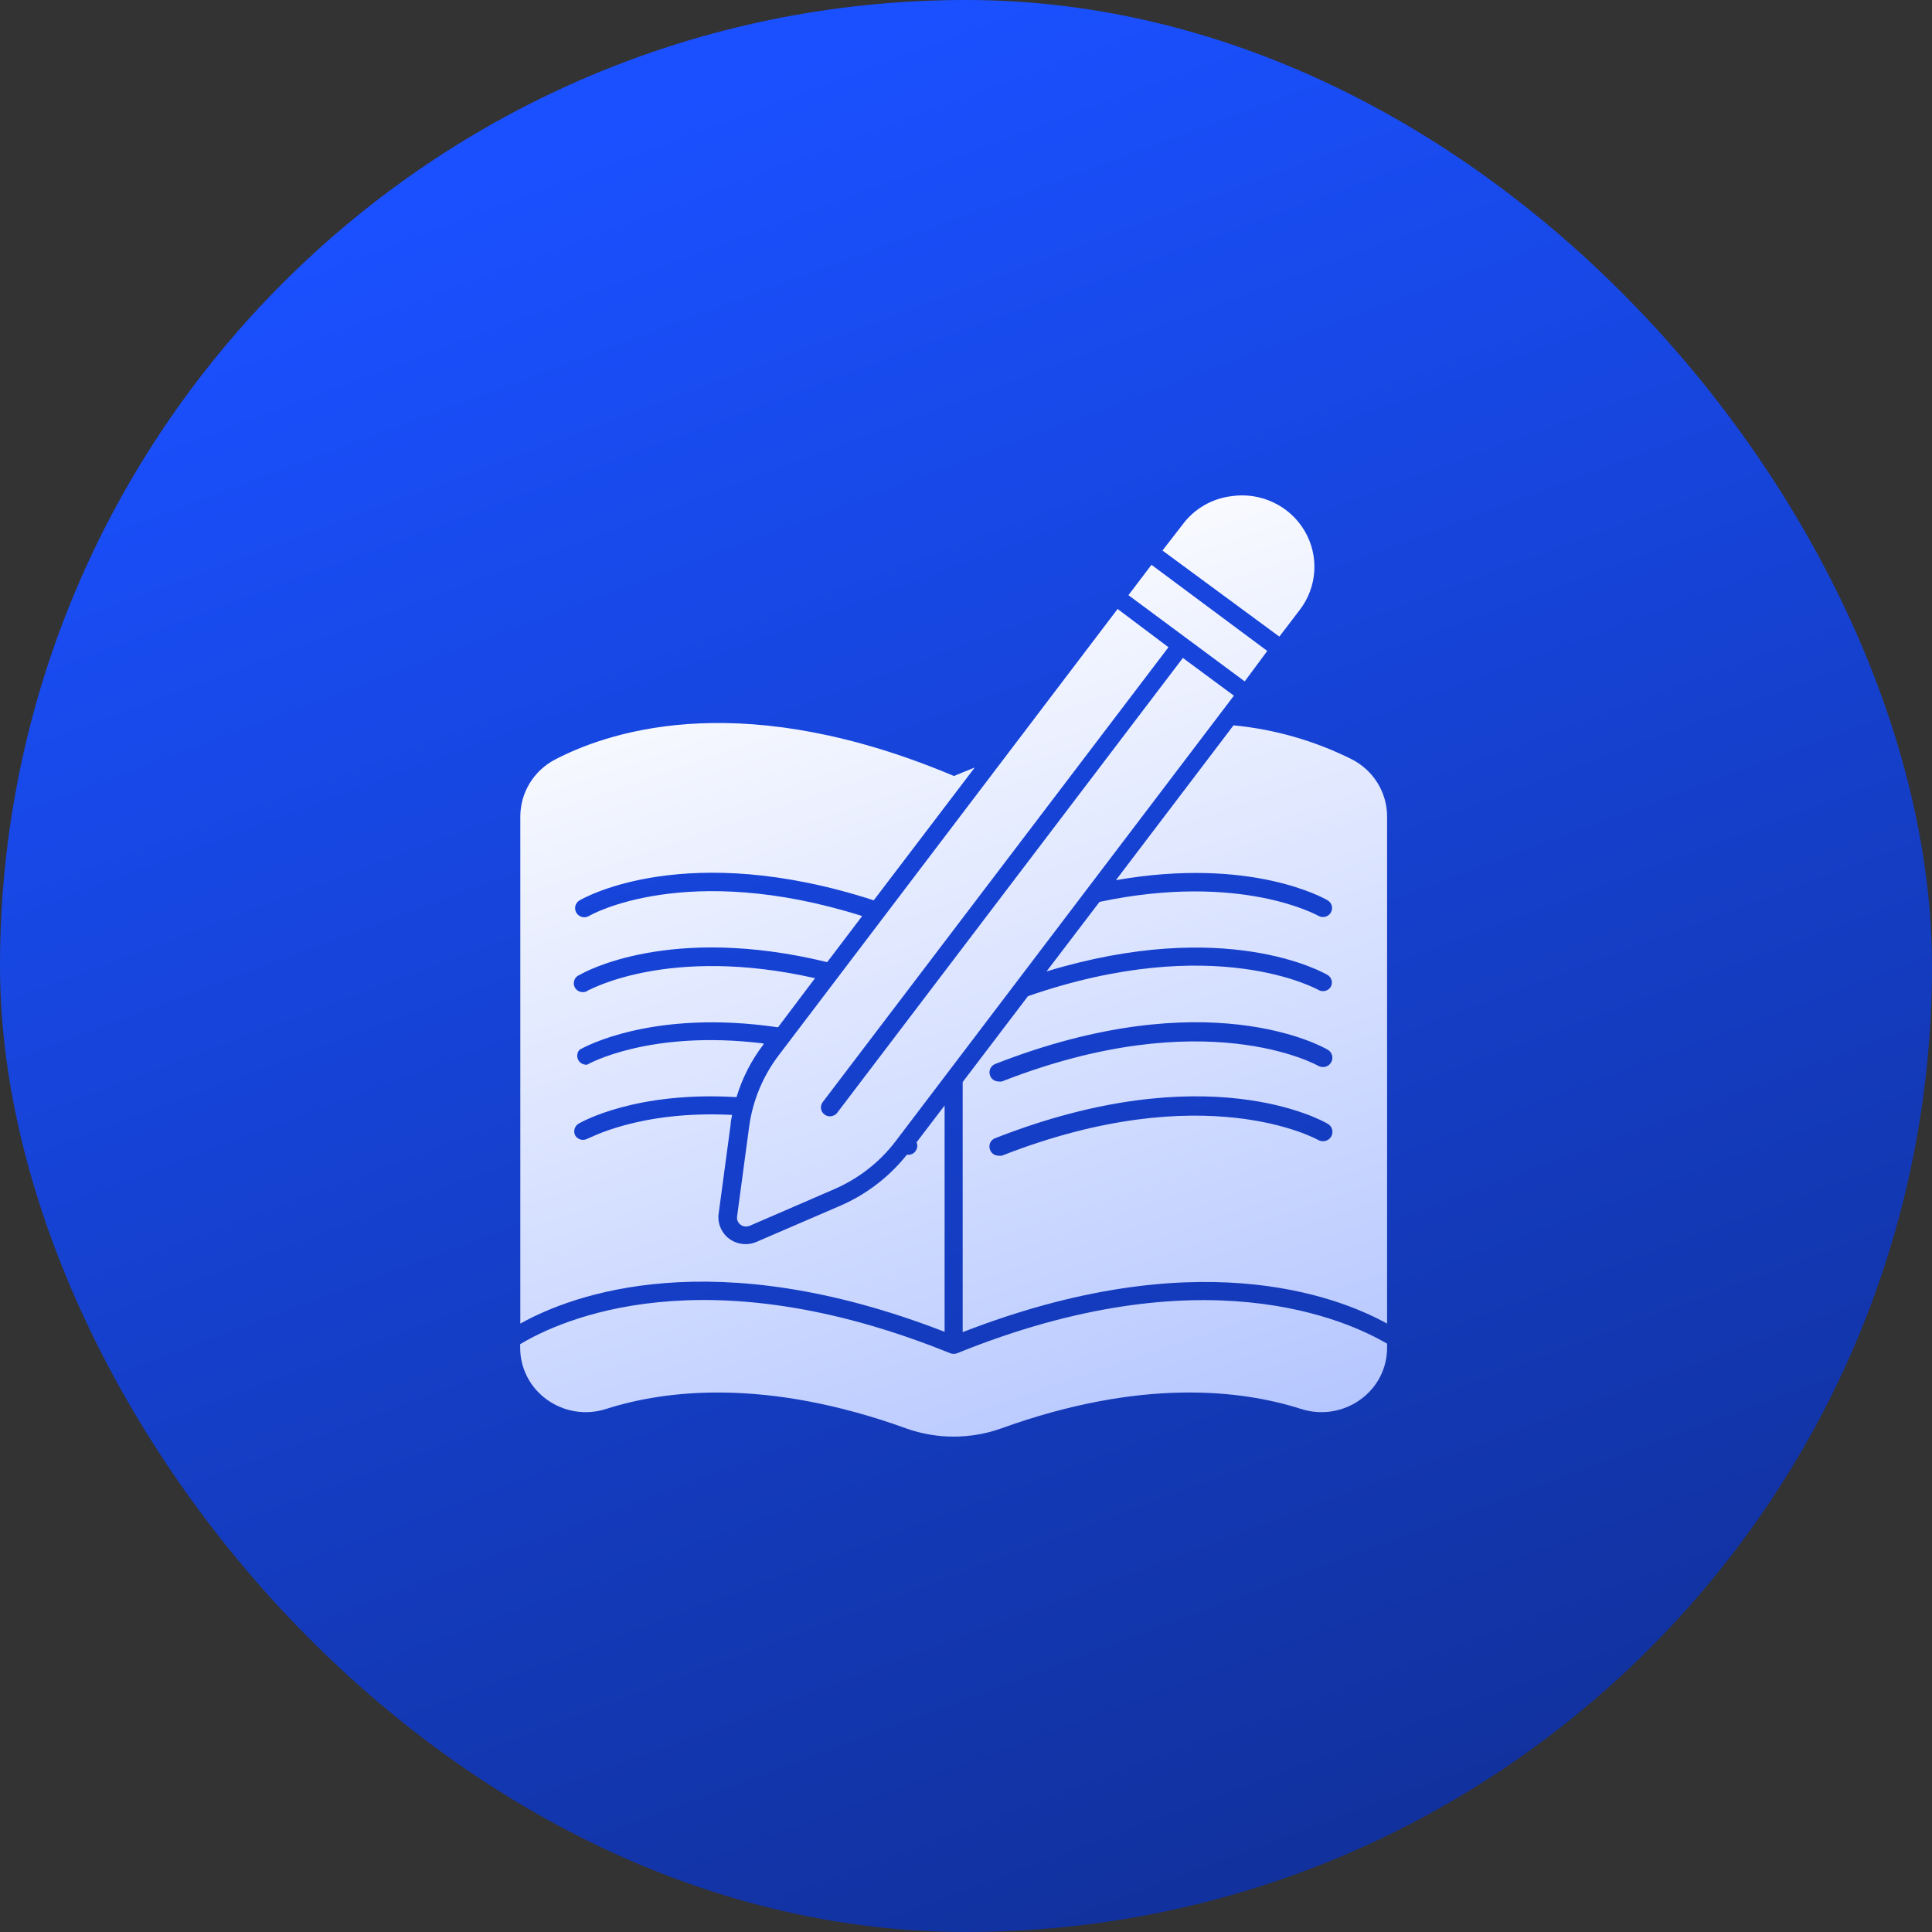 <svg width="64" height="64" viewBox="0 0 64 64" fill="none" xmlns="http://www.w3.org/2000/svg">
<rect x="0" y="0" width="64" height="64" fill="#333333" stroke="none"/>
<rect width="64" height="64" rx="32" fill="url(#paint0_linear_9_2083)"/>
<path d="M38.508 18.237L39.184 17.364C39.566 16.854 40.143 16.519 40.781 16.438C41.749 16.291 42.71 16.74 43.208 17.571C43.707 18.402 43.642 19.45 43.047 20.216L42.38 21.089L38.508 18.237ZM37.381 19.716L41.233 22.572L41.98 21.563L38.144 18.71L37.381 19.716ZM39.184 21.795L27.734 36.862C27.676 36.936 27.587 36.979 27.495 36.98C27.429 36.98 27.366 36.96 27.315 36.921C27.181 36.824 27.154 36.637 27.255 36.507L38.707 21.44L37.022 20.173L25.8 34.952C25.272 35.646 24.934 36.461 24.817 37.319L24.417 40.295C24.4 40.401 24.445 40.508 24.534 40.571C24.584 40.61 24.647 40.63 24.713 40.63C24.754 40.63 24.794 40.622 24.833 40.607L27.631 39.395H27.63C28.433 39.049 29.131 38.506 29.66 37.816L40.874 23.045L39.184 21.795ZM31.291 44.118V36.621L30.363 37.84C30.396 37.914 30.396 37.997 30.363 38.069C30.318 38.183 30.207 38.257 30.084 38.254H30.039C29.461 38.981 28.713 39.556 27.858 39.932L25.059 41.139H25.061C24.946 41.188 24.823 41.215 24.697 41.213C24.502 41.213 24.313 41.151 24.157 41.036C23.898 40.844 23.765 40.528 23.805 40.212L24.205 37.236C24.205 37.135 24.237 37.031 24.253 36.933C21.16 36.775 19.501 37.722 19.458 37.722C19.318 37.799 19.143 37.753 19.058 37.62C18.983 37.482 19.028 37.309 19.163 37.225C19.27 37.161 21.069 36.143 24.397 36.344V36.346C24.588 35.714 24.89 35.122 25.292 34.597V34.566C21.511 34.1 19.477 35.252 19.449 35.269H19.451C19.326 35.281 19.206 35.216 19.152 35.105C19.097 34.994 19.116 34.861 19.202 34.772C19.326 34.701 21.6 33.418 25.772 34.031L26.999 32.404C22.156 31.308 19.53 32.8 19.498 32.8V32.798C19.43 32.854 19.341 32.878 19.254 32.862C19.167 32.847 19.091 32.795 19.047 32.72C19.002 32.644 18.995 32.553 19.025 32.471C19.055 32.388 19.119 32.323 19.202 32.294C19.341 32.211 22.183 30.601 27.402 31.872L28.561 30.345C22.73 28.506 19.545 30.314 19.509 30.345H19.51C19.363 30.428 19.178 30.381 19.092 30.236C19.007 30.092 19.056 29.907 19.202 29.824C19.353 29.737 22.738 27.812 28.944 29.824L32.289 25.426C32.061 25.516 31.834 25.608 31.601 25.706C24.774 22.829 20.401 24.119 18.403 25.152C17.684 25.521 17.234 26.255 17.236 27.055V43.846C18.959 42.882 23.619 41.14 31.291 44.118L31.291 44.118ZM45.949 27.055V43.845C44.222 42.894 39.554 41.151 31.89 44.129V35.844L34.053 32.999C40.227 30.861 43.644 32.774 43.684 32.798H43.682C43.823 32.872 43.999 32.826 44.083 32.691C44.16 32.554 44.114 32.381 43.979 32.298C43.831 32.211 40.598 30.376 34.668 32.18L36.423 29.876C41.091 28.889 43.64 30.321 43.672 30.338L43.67 30.336C43.814 30.421 44 30.373 44.084 30.233C44.169 30.091 44.121 29.907 43.979 29.824C43.852 29.749 41.43 28.376 36.966 29.157L40.862 24.028C42.227 24.158 43.555 24.54 44.778 25.152C45.499 25.519 45.952 26.254 45.949 27.055ZM43.98 37.225C43.819 37.13 39.983 34.952 32.969 37.703C32.891 37.731 32.83 37.788 32.798 37.864C32.767 37.939 32.767 38.024 32.801 38.098C32.845 38.21 32.954 38.284 33.077 38.283C33.115 38.29 33.152 38.29 33.19 38.283C39.903 35.651 43.636 37.746 43.672 37.766H43.671C43.822 37.849 44.014 37.797 44.099 37.648C44.183 37.498 44.131 37.309 43.98 37.225ZM43.98 34.772C43.819 34.677 39.983 32.499 32.969 35.245C32.893 35.275 32.833 35.333 32.801 35.408C32.77 35.482 32.77 35.565 32.801 35.639C32.846 35.751 32.956 35.824 33.077 35.825C33.115 35.831 33.152 35.831 33.19 35.825C39.903 33.193 43.636 35.285 43.672 35.309L43.671 35.307C43.821 35.392 44.013 35.34 44.096 35.192C44.182 35.044 44.129 34.855 43.98 34.772ZM31.706 44.828C31.633 44.856 31.552 44.856 31.478 44.828C23.318 41.521 18.554 43.732 17.231 44.528L17.232 44.634C17.226 45.321 17.559 45.966 18.122 46.367C18.69 46.776 19.423 46.889 20.089 46.67C22.055 46.043 25.376 45.645 30.015 47.316V47.318C31.033 47.68 32.148 47.68 33.166 47.318C37.809 45.642 41.126 46.044 43.092 46.671V46.67C43.758 46.889 44.49 46.776 45.059 46.367C45.622 45.966 45.955 45.321 45.949 44.634V44.511C44.622 43.735 39.843 41.53 31.706 44.828Z" fill="url(#paint1_linear_9_2083)"/>
<defs>
<linearGradient id="paint0_linear_9_2083" x1="32" y1="6.7234e-07" x2="77.12" y2="121.28" gradientUnits="userSpaceOnUse">
<stop stop-color="#1A50FF"/>
<stop offset="1" stop-color="#070F33"/>
</linearGradient>
<linearGradient id="paint1_linear_9_2083" x1="31.59" y1="16.41" x2="64.632" y2="113.375" gradientUnits="userSpaceOnUse">
<stop stop-color="white"/>
<stop offset="1" stop-color="#1A50FF"/>
</linearGradient>
</defs>
</svg>
